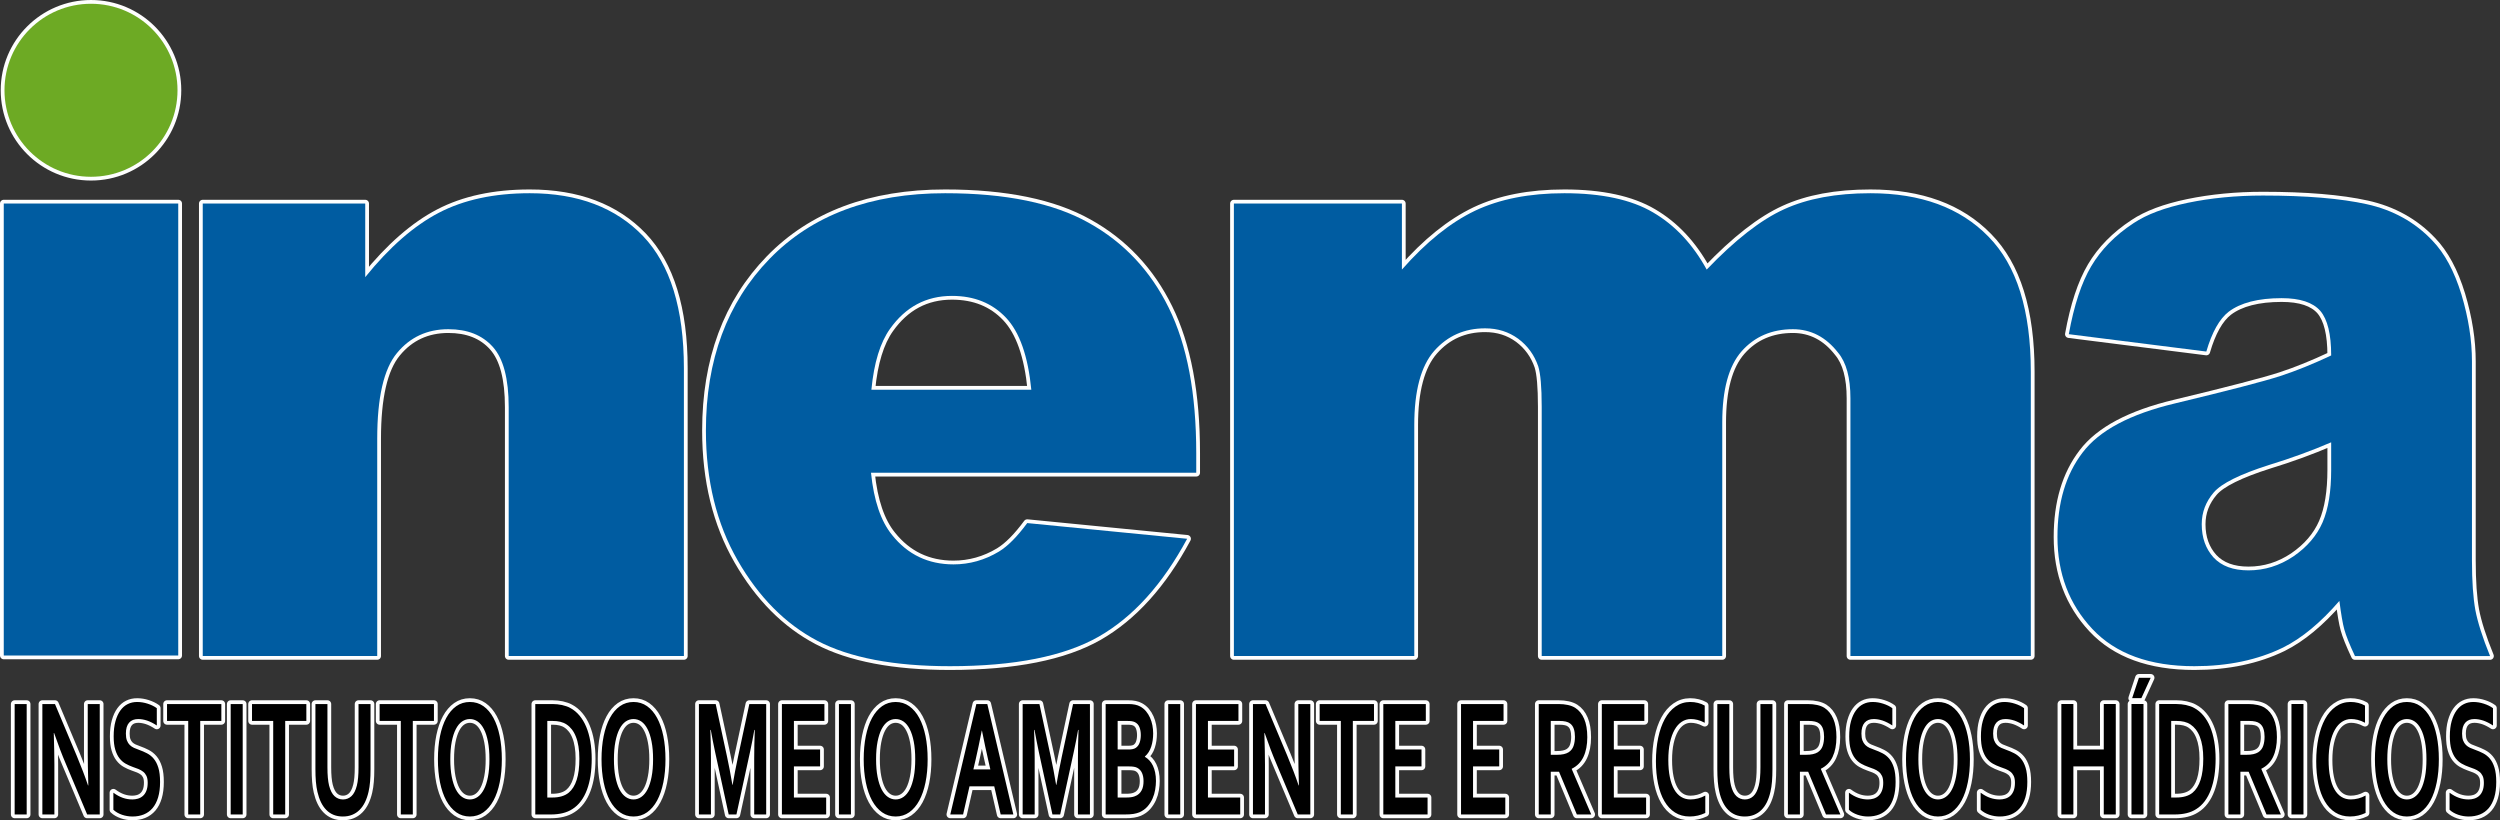 <svg xmlns="http://www.w3.org/2000/svg" xmlns:xlink="http://www.w3.org/1999/xlink" xmlns:xodm="http://www.corel.com/coreldraw/odm/2003" xml:space="preserve" width="234.422mm" height="76.916mm" style="shape-rendering:geometricPrecision; text-rendering:geometricPrecision; image-rendering:optimizeQuality; fill-rule:evenodd; clip-rule:evenodd" viewBox="0 0 23441.16 7691.21"><rect x="0" y="0" width="23441.16" height="7691.21" fill="#333333" stroke="none"/> <defs>  <style type="text/css">       .str0 {stroke:#FEFEFE;stroke-width:70.56;stroke-linejoin:round;stroke-miterlimit:22.926}    .fil0 {fill:none}    .fil2 {fill:none;fill-rule:nonzero}    .fil4 {fill:#6DAA24}    .fil1 {fill:black;fill-rule:nonzero}    .fil3 {fill:#005CA1;fill-rule:nonzero}     </style> </defs> <g id="Camada_x0020_1">    <path class="fil0 str0" d="M137.41 7636.79l0 -1035.42 112.8 0 0 1035.42 -112.8 0zm22613.97 -517.84c0,-62.76 -4.36,-118.12 -13.69,-165.14 -9.21,-47.13 -21.81,-86.51 -38.17,-117.88 -16.11,-31.5 -35.5,-55.01 -57.92,-70.64 -22.41,-15.26 -46.89,-23.14 -73.66,-23.14 -26.66,0 -51.14,7.88 -73.55,23.14 -22.29,15.63 -41.56,39.14 -57.92,70.64 -16.11,31.38 -28.83,70.76 -38.16,117.88 -9.21,47.02 -13.82,102.39 -13.82,165.14 0,62.89 4.61,118.25 13.82,165.38 9.33,46.89 22.05,86.39 38.16,117.64 16.36,31.02 35.63,54.53 57.92,70.16 22.41,15.87 46.89,23.86 73.55,23.86 26.77,0 51.25,-7.99 73.66,-23.86 22.42,-15.63 41.81,-39.14 57.92,-70.16 16.36,-31.26 28.96,-70.76 38.17,-117.64 9.33,-47.13 13.69,-102.5 13.69,-165.38zm116.43 0c0,79 -6.54,151.45 -19.99,217.24 -13.33,65.79 -32.84,122.24 -58.41,169.86 -25.56,47.38 -57.06,84.09 -94.26,110.61 -37.2,26.05 -79.61,39.26 -127.21,39.26 -47.5,0 -89.91,-13.21 -127.1,-39.26 -37.19,-26.53 -68.57,-63.24 -94.38,-110.61 -25.57,-47.62 -44.95,-104.08 -58.28,-169.86 -13.33,-65.79 -19.87,-138.24 -19.87,-217.24 0,-78.88 6.54,-151.32 19.87,-217.12 13.33,-65.79 32.71,-122.36 58.28,-169.86 25.81,-47.62 57.19,-84.33 94.38,-110.73 37.2,-26.17 79.61,-39.14 127.1,-39.14 47.61,0 90.02,12.97 127.21,39.14 37.2,26.41 68.7,63.12 94.26,110.73 25.57,47.5 45.08,104.08 58.41,169.86 13.45,65.8 19.99,138.24 19.99,217.12zm421.99 220.51c0,-26.29 -3.75,-47.38 -11.39,-63.97 -7.75,-16 -18.05,-29.45 -31.26,-39.63 -13.2,-10.42 -27.98,-18.53 -44.46,-25.32 -16.36,-6.18 -33.57,-12.6 -51.62,-19.02 -24.11,-8.6 -46.77,-18.78 -68.58,-31.02 -21.69,-12.24 -40.95,-29.2 -57.43,-50.53 -16.48,-21.32 -29.69,-48.58 -39.62,-81.54 -9.69,-33.08 -14.66,-74.15 -14.66,-123.7 0,-54.89 5.57,-102.5 17.08,-142.84 11.27,-40.35 26.66,-74.03 46.17,-100.57 19.38,-26.65 42.28,-46.65 68.58,-59.49 26.17,-13.33 55.73,-19.75 88.57,-19.75 32.71,0 65.79,5.33 98.62,16.12 33.08,10.66 61.8,24.59 85.55,41.92l0 162.35c-31.75,-21.08 -62.52,-36.35 -91.73,-46.29 -29.2,-9.45 -56.7,-14.05 -82.39,-14.05 -37.19,0 -65.67,11.15 -85.78,33.93 -20.11,22.9 -30.05,56.82 -30.05,102.26 0,26.41 3.27,47.98 9.81,65.06 6.67,16.97 15.51,31.02 26.78,42.17 11.39,11.27 24.48,19.75 39.14,26.65 14.78,6.67 30.41,12.97 46.89,18.54 26.05,9.33 51.13,20 74.76,32.23 23.74,12.24 44.95,28.84 63.24,50.65 18.42,21.81 32.96,49.8 43.62,84.69 10.79,34.78 16.24,79.37 16.24,133.64 0,55.73 -6.18,103.84 -18.42,144.78 -12.36,40.59 -29.56,74.15 -52.22,100.81 -22.54,26.29 -49.92,46.16 -82.15,59.25 -32.11,12.96 -67.49,19.14 -105.78,19.14 -33.44,0 -66.15,-5.45 -98.5,-16.48 -32.35,-11.26 -59.37,-26.77 -80.7,-46.77l0 -160.17c30.17,22.3 59.98,38.41 88.69,48.35 28.84,10.06 58.53,15.14 89.3,15.14 17.69,0 35.14,-2.42 52.23,-7.39 17.2,-5.09 32.59,-13.32 46.28,-25.32 13.69,-11.87 24.72,-27.87 32.84,-48.1 8.36,-20.84 12.35,-45.92 12.35,-75.73zm-22572.04 -256.86c43.98,105.78 79.97,199.55 107.47,281.7l2.91 0c-3.88,-134.73 -5.45,-232.63 -5.45,-294.18l0 -468.76 112.55 0 0 1035.42 -118.13 0 -200.63 -476.89c-35.14,-82.27 -71.73,-178.1 -109.29,-287.15l-2.91 0c3.75,127.22 5.69,225.48 5.69,295.03l0 469.01 -112.79 0 0 -1035.42 118.25 0 202.33 481.24zm667.1 256.86c0,-26.29 -3.88,-47.38 -11.51,-63.97 -7.75,-16 -18.05,-29.45 -31.14,-39.63 -13.33,-10.42 -28.11,-18.53 -44.47,-25.32 -16.35,-6.18 -33.68,-12.6 -51.61,-19.02 -24.11,-8.6 -46.89,-18.78 -68.58,-31.02 -21.69,-12.24 -41.08,-29.2 -57.55,-50.53 -16.48,-21.32 -29.69,-48.58 -39.5,-81.54 -9.7,-33.08 -14.79,-74.15 -14.79,-123.7 0,-54.89 5.7,-102.5 17.09,-142.84 11.27,-40.35 26.65,-74.03 46.16,-100.57 19.39,-26.65 42.29,-46.65 68.58,-59.49 26.29,-13.33 55.74,-19.75 88.57,-19.75 32.84,0 65.79,5.33 98.75,16.12 32.96,10.66 61.67,24.59 85.42,41.92l0 162.35c-31.74,-21.08 -62.4,-36.35 -91.72,-46.29 -29.2,-9.45 -56.7,-14.05 -82.39,-14.05 -37.08,0 -65.67,11.15 -85.66,33.93 -20.12,22.9 -30.17,56.82 -30.17,102.26 0,26.41 3.27,47.98 9.81,65.06 6.66,16.97 15.51,31.02 26.78,42.17 11.39,11.27 24.47,19.75 39.25,26.65 14.67,6.67 30.3,12.97 46.9,18.54 26.05,9.33 51.01,20 74.63,32.23 23.87,12.24 44.95,28.84 63.25,50.65 18.42,21.81 32.96,49.8 43.62,84.69 10.9,34.78 16.24,79.37 16.24,133.64 0,55.73 -6.18,103.84 -18.42,144.78 -12.24,40.59 -29.57,74.15 -52.22,100.81 -22.42,26.29 -49.92,46.16 -82.15,59.25 -32.11,12.96 -67.49,19.14 -105.78,19.14 -33.32,0 -66.16,-5.45 -98.51,-16.48 -32.35,-11.26 -59.37,-26.77 -80.69,-46.77l0 -160.17c30.29,22.3 59.97,38.41 88.69,48.35 28.84,10.06 58.52,15.14 89.3,15.14 17.69,0 35.14,-2.42 52.34,-7.39 17.21,-5.09 32.6,-13.32 46.17,-25.32 13.69,-11.87 24.83,-27.87 32.83,-48.1 8.36,-20.84 12.48,-45.92 12.48,-75.73zm492.51 297.33l-112.55 0 0 -876.83 -198.7 0 0 -158.59 509.36 0 0 158.59 -198.1 0 0 876.83zm285.58 0l0 -1035.42 112.79 0 0 1035.42 -112.79 0zm511.29 0l-112.55 0 0 -876.83 -198.7 0 0 -158.59 509.48 0 0 158.59 -198.22 0 0 876.83zm540.38 19.14c-32.23,0 -61.19,-5.21 -86.88,-15.75 -25.81,-10.66 -48.34,-25.57 -67.97,-45.8 -19.63,-19.87 -36.47,-44.1 -50.28,-72.58 -13.82,-28.59 -24.84,-60.94 -33.2,-97.29 -6.67,-28.72 -11.51,-60.58 -14.42,-95.72 -2.91,-35.14 -4.36,-74.4 -4.36,-117.64l0 -609.79 112.67 0 0 592.7c0,73.43 5.21,130.49 15.51,171.8 11.87,45.93 28.84,79 51.25,99.48 22.3,20.36 48.71,30.65 79.12,30.65 30.29,0 56.71,-10.29 79,-30.65 22.42,-20.48 39.38,-53.55 51.01,-99.48 10.54,-41.31 15.63,-98.38 15.63,-171.8l0 -592.7 112.67 0 0 609.79c0,43.25 -1.45,82.51 -4.36,117.64 -2.78,35.14 -7.75,67 -14.42,95.72 -8.36,36.35 -19.5,68.7 -33.32,97.29 -13.93,28.48 -31.14,52.71 -51.13,72.58 -20.11,20.23 -43.13,35.14 -69.3,45.8 -25.93,10.54 -55.13,15.75 -87.24,15.75zm656.07 -19.14l-112.55 0 0 -876.83 -198.7 0 0 -158.59 509.48 0 0 158.59 -198.22 0 0 876.83zm718.48 -517.84c0,-62.76 -4.61,-118.12 -13.81,-165.14 -9.21,-47.13 -21.81,-86.51 -38.17,-117.88 -16.24,-31.5 -35.62,-55.01 -57.92,-70.64 -22.41,-15.26 -46.89,-23.14 -73.67,-23.14 -26.65,0 -51.13,7.88 -73.54,23.14 -22.3,15.63 -41.56,39.14 -57.92,70.64 -16.24,31.38 -28.84,70.76 -38.17,117.88 -9.2,47.02 -13.81,102.39 -13.81,165.14 0,62.89 4.61,118.25 13.81,165.38 9.33,46.89 21.93,86.39 38.17,117.64 16.36,31.02 35.62,54.53 57.92,70.16 22.41,15.87 46.89,23.86 73.54,23.86 26.78,0 51.26,-7.99 73.67,-23.86 22.3,-15.63 41.68,-39.14 57.92,-70.16 16.36,-31.26 28.96,-70.76 38.17,-117.64 9.2,-47.13 13.81,-102.5 13.81,-165.38zm116.31 0c0,79 -6.55,151.45 -20,217.24 -13.32,65.79 -32.83,122.24 -58.4,169.86 -25.56,47.38 -57.07,84.09 -94.26,110.61 -37.2,26.05 -79.61,39.26 -127.22,39.26 -47.49,0 -89.9,-13.21 -127.09,-39.26 -37.19,-26.53 -68.58,-63.24 -94.38,-110.61 -25.57,-47.62 -44.96,-104.08 -58.41,-169.86 -13.2,-65.79 -19.75,-138.24 -19.75,-217.24 0,-78.88 6.55,-151.32 19.75,-217.12 13.45,-65.79 32.84,-122.36 58.41,-169.86 25.8,-47.62 57.19,-84.33 94.38,-110.73 37.2,-26.17 79.61,-39.14 127.09,-39.14 47.62,0 90.03,12.97 127.22,39.14 37.19,26.41 68.7,63.12 94.26,110.73 25.57,47.5 45.08,104.08 58.4,169.86 13.45,65.8 20,138.24 20,217.12zm313.56 517.84l0 -1035.42 162.71 0c14.42,0 29.08,0.72 43.99,2.3 14.66,1.45 29.32,3.88 43.37,6.78 14.06,3.27 27.75,6.91 40.84,11.51 13.32,4.24 25.32,9.45 36.47,15.88 32.83,17.32 61.67,41.19 86.75,71 25.32,30.17 46.41,65.31 63.37,106.02 17.08,40.83 29.93,86.27 38.65,136.66 8.72,50.16 13.09,104.93 13.09,163.56 0,55.62 -3.76,107.96 -10.91,156.9 -7.51,48.47 -18.66,93.18 -33.68,133.27 -15.03,40.23 -34.05,75.97 -56.83,106.51 -22.9,30.65 -49.92,55.85 -81.06,75.24 -26.05,16.84 -55.85,29.2 -88.93,37.32 -33.08,8.12 -70.28,12.48 -111.71,12.48l-146.11 0zm158.96 -158.84c65.91,0 117.4,-14.9 154.59,-45.44 32.84,-27.38 57.56,-67 74.4,-119.33 16.96,-52.1 25.44,-118.49 25.44,-199.55 0,-42.53 -2.78,-80.57 -8.36,-114.49 -5.45,-34.17 -13.33,-64.46 -23.99,-90.87 -10.3,-26.78 -23.02,-49.56 -37.8,-68.7 -14.9,-19.03 -31.62,-34.66 -50.41,-47.02 -17.44,-11.51 -36.95,-19.75 -58.4,-24.83 -21.44,-5.34 -45.43,-7.76 -72.21,-7.76l-49.56 0 0 717.99 46.29 0zm945.53 -358.99c0,-62.76 -4.49,-118.12 -13.94,-165.14 -8.96,-47.13 -21.69,-86.51 -38.04,-117.88 -16.12,-31.5 -35.51,-55.01 -57.92,-70.64 -22.42,-15.26 -47.01,-23.14 -73.55,-23.14 -26.77,0 -51.25,7.88 -73.67,23.14 -22.29,15.63 -41.55,39.14 -57.91,70.64 -16.24,31.38 -28.84,70.76 -38.05,117.88 -9.33,47.02 -13.93,102.39 -13.93,165.14 0,62.89 4.6,118.25 13.93,165.38 9.21,46.89 21.81,86.39 38.05,117.64 16.36,31.02 35.62,54.53 57.91,70.16 22.42,15.87 46.9,23.86 73.67,23.86 26.54,0 51.13,-7.99 73.55,-23.86 22.41,-15.63 41.8,-39.14 57.92,-70.16 16.35,-31.26 29.08,-70.76 38.04,-117.64 9.45,-47.13 13.94,-102.5 13.94,-165.38zm116.3 0c0,79 -6.54,151.45 -19.99,217.24 -13.33,65.79 -32.83,122.24 -58.4,169.86 -25.57,47.38 -57.07,84.09 -94.27,110.61 -37.19,26.05 -79.6,39.26 -127.09,39.26 -47.62,0 -90.02,-13.21 -127.21,-39.26 -37.2,-26.53 -68.58,-63.24 -94.27,-110.61 -25.56,-47.62 -45.07,-104.08 -58.4,-169.86 -13.33,-65.79 -19.99,-138.24 -19.99,-217.24 0,-78.88 6.66,-151.32 19.99,-217.12 13.33,-65.79 32.84,-122.36 58.4,-169.86 25.69,-47.62 57.07,-84.33 94.27,-110.73 37.2,-26.17 79.6,-39.14 127.21,-39.14 47.5,0 89.91,12.97 127.09,39.14 37.2,26.41 68.7,63.12 94.27,110.73 25.57,47.5 45.07,104.08 58.4,169.86 13.45,65.8 19.99,138.24 19.99,217.12zm629.79 239.9c13.57,-81.3 30.41,-168.78 50.28,-262.31l106.14 -495.18 158.11 0 0 1035.42 -112.43 0 0 -524.62c0,-76.94 1.7,-166.23 5.45,-267.77l-4.24 0c-5.21,29.08 -11.27,62.28 -18.3,98.99 -7.14,36.72 -14.41,72.7 -22.17,108.2l-127.33 585.2 -72.7 0 -127.21 -585.2c-7.64,-35.5 -15.15,-71.48 -22.18,-108.2 -7.02,-36.71 -13.2,-69.91 -18.29,-98.99l-4.24 0c3.63,95.24 5.57,184.16 5.57,267.04l0 525.35 -112.67 0 0 -1035.42 157.26 0 106.14 492.87c17.93,82.15 34.53,170.35 50.28,264.62l2.55 0zm574.53 119.09l302.41 0 0 158.84 -415.08 0 0 -1035.42 398.61 0 0 158.59 -285.94 0 0 267.64 245.47 0 0 158.72 -245.47 0 0 291.63zm422.12 158.84l0 -1035.42 112.55 0 0 1035.42 -112.55 0zm715.32 -517.84c0,-62.76 -4.48,-118.12 -13.81,-165.14 -9.09,-47.13 -21.81,-86.51 -38.05,-117.88 -16.11,-31.5 -35.62,-55.01 -57.91,-70.64 -22.54,-15.26 -47.02,-23.14 -73.67,-23.14 -26.66,0 -51.26,7.88 -73.55,23.14 -22.41,15.63 -41.68,39.14 -58.04,70.64 -16.11,31.38 -28.83,70.76 -38.04,117.88 -9.33,47.02 -13.94,102.39 -13.94,165.14 0,62.89 4.61,118.25 13.94,165.38 9.21,46.89 21.93,86.39 38.04,117.64 16.36,31.02 35.63,54.53 58.04,70.16 22.29,15.87 46.89,23.86 73.55,23.86 26.65,0 51.13,-7.99 73.67,-23.86 22.29,-15.63 41.8,-39.14 57.91,-70.16 16.24,-31.26 28.96,-70.76 38.05,-117.64 9.33,-47.13 13.81,-102.5 13.81,-165.38zm116.43 0c0,79 -6.66,151.45 -19.99,217.24 -13.45,65.79 -32.84,122.24 -58.4,169.86 -25.57,47.38 -57.19,84.09 -94.39,110.61 -37.2,26.05 -79.48,39.26 -127.09,39.26 -47.62,0 -89.91,-13.21 -127.09,-39.26 -37.2,-26.53 -68.58,-63.24 -94.39,-110.61 -25.57,-47.62 -45.07,-104.08 -58.4,-169.86 -13.21,-65.79 -19.87,-138.24 -19.87,-217.24 0,-78.88 6.66,-151.32 19.87,-217.12 13.33,-65.79 32.83,-122.36 58.4,-169.86 25.81,-47.62 57.19,-84.33 94.39,-110.73 37.19,-26.17 79.48,-39.14 127.09,-39.14 47.62,0 89.9,12.97 127.09,39.14 37.2,26.41 68.82,63.12 94.39,110.73 25.56,47.5 44.95,104.08 58.4,169.86 13.33,65.8 19.99,138.24 19.99,217.12zm624.33 253.95l-231.9 0 -60.1 263.89 -120.06 0 244.26 -1035.42 102.87 0 244.13 1035.42 -118.85 0 -60.34 -263.89zm-116.79 -522.56c-21.57,108.68 -40.71,198.94 -57.43,271.88l-21.21 91.84 158.96 0 -20.96 -91.84c-16.96,-73.54 -36.11,-163.92 -57.68,-271.88l-1.69 0zm699.69 508.51c13.45,-81.3 30.29,-168.78 50.29,-262.31l106.01 -495.18 158.24 0 0 1035.42 -112.56 0 0 -524.62c0,-76.94 1.7,-166.23 5.46,-267.77l-4.12 0c-5.21,29.08 -11.39,62.28 -18.3,98.99 -7.15,36.72 -14.54,72.7 -22.29,108.2l-127.22 585.2 -72.69 0 -127.34 -585.2c-7.63,-35.5 -15.02,-71.48 -22.05,-108.2 -7.15,-36.71 -13.33,-69.91 -18.42,-98.99l-4.24 0c3.76,95.24 5.7,184.16 5.7,267.04l0 525.35 -112.8 0 0 -1035.42 157.26 0 106.14 492.87c17.94,82.15 34.66,170.35 50.29,264.62l2.66 0zm907.36 -481.98c0,44.71 -5.93,86.03 -18.05,123.22 -11.87,37.44 -31.62,68.82 -59.37,93.17l0 3.28c15.39,8.84 29.44,19.99 42.29,33.8 12.72,13.45 23.5,29.93 32.59,48.59 8.97,18.9 16.11,40.22 21.08,63.85 5.09,23.87 7.63,50.28 7.63,79.85 0,25.2 -2.42,52.34 -7.14,81.18 -4.73,29.08 -12.97,56.82 -24.96,83.97 -12.12,27.26 -27.99,52.1 -47.86,74.88 -20,22.65 -45.08,40.46 -75.61,54.03 -7.51,3.28 -15.99,5.7 -24.84,8.36 -9.09,2.79 -19.14,4.97 -30.17,6.55 -11.02,1.82 -23.5,3.27 -36.83,4 -13.33,0.97 -28.6,1.21 -45.56,1.21l-178.83 0 0 -1035.42 213.85 0c45.67,0 82.39,7.51 110.38,23.26 20.72,11.27 38.89,25.93 54.28,44.22 15.26,18.42 27.87,38.78 37.92,61.44 9.94,22.29 17.33,46.16 22.05,71 4.61,25.08 7.15,50.04 7.15,75.6zm-332.94 309.45l0 291.63 73.55 0c19.63,0 36.47,-0.73 50.65,-2.66 13.93,-1.94 26.17,-4.73 36.23,-8.97 15.75,-5.45 28.83,-13.21 39.13,-22.78 10.42,-9.45 18.78,-20.23 25.2,-32.47 6.55,-12 11.15,-25.57 13.82,-40.11 2.9,-14.78 4.12,-30.29 4.12,-47.01 0,-28.71 -4.61,-54.16 -14.06,-75.73 -9.69,-21.81 -24.47,-37.92 -44.71,-48.7 -8.84,-4.73 -19.39,-8.24 -31.26,-9.94 -11.99,-2.18 -27.38,-3.27 -46.04,-3.27l-106.63 0zm101.66 -158.72c30.53,0 53.43,-4.96 68.46,-15.39 16.84,-11.99 28.96,-28.23 35.98,-49.07 7.27,-20.96 10.91,-44.59 10.91,-70.88 0,-27.5 -4.12,-51.74 -12.36,-73.18 -8.24,-21.33 -22.29,-37.2 -42.41,-47.5 -8.24,-4.12 -17.93,-7.03 -28.96,-8.96 -10.9,-1.7 -24.59,-2.67 -40.95,-2.67l-92.33 0 0 267.64 101.66 0zm372.44 609.19l0 -1035.42 112.67 0 0 1035.42 -112.67 0zm372.44 -158.84l302.54 0 0 158.84 -415.21 0 0 -1035.42 398.73 0 0 158.59 -286.06 0 0 267.64 245.47 0 0 158.72 -245.47 0 0 291.63zm742.59 -395.34c44.1,105.78 79.97,199.55 107.47,281.7l2.91 0c-3.88,-134.73 -5.58,-232.63 -5.58,-294.18l0 -468.76 112.56 0 0 1035.42 -118.01 0 -200.64 -476.89c-35.13,-82.27 -71.73,-178.1 -109.41,-287.15l-2.79 0c3.88,127.22 5.7,225.48 5.7,295.03l0 469.01 -112.79 0 0 -1035.42 118.24 0 202.34 481.24zm616.09 554.18l-112.67 0 0 -876.83 -198.58 0 0 -158.59 509.47 0 0 158.59 -198.21 0 0 876.83zm398.25 -158.84l302.41 0 0 158.84 -414.97 0 0 -1035.42 398.62 0 0 158.59 -286.06 0 0 267.64 245.59 0 0 158.72 -245.59 0 0 291.63zm728.77 0l302.54 0 0 158.84 -415.21 0 0 -1035.42 398.73 0 0 158.59 -286.06 0 0 267.64 245.47 0 0 158.72 -245.47 0 0 291.63zm1071.29 -565.56c0,72.21 -11.88,133.51 -35.63,183.79 -23.74,50.41 -60.46,87.6 -110.26,111.95l0 3.03 183.07 425.63 -135.21 0 -167.19 -400.92 -77.31 0 0 400.92 -112.67 0 0 -1035.42 187.07 0c30.9,0 59.85,2.9 86.51,8.84 26.78,5.82 49.44,14.78 68.46,26.66 36.23,23.26 64.22,57.55 83.72,103.47 19.75,45.68 29.45,102.87 29.45,172.05zm-286.91 165.01c25.69,0 47.5,-1.94 65.55,-6.06 17.81,-3.87 32.96,-9.69 45.19,-17.2 22.78,-14.54 38.53,-34.29 47.14,-59.25 8.72,-25.08 13.2,-53.92 13.2,-86.51 0,-27.75 -3.51,-52.47 -10.42,-73.91 -6.9,-21.33 -18.54,-38.17 -35.01,-50.65 -10.91,-8.24 -24.24,-14.42 -40.59,-18.05 -16.36,-3.88 -36.23,-5.82 -60.34,-5.82l-80.34 0 0 317.44 55.62 0zm535.77 400.55l302.54 0 0 158.84 -415.21 0 0 -1035.42 398.73 0 0 158.59 -286.06 0 0 267.64 245.47 0 0 158.72 -245.47 0 0 291.63zm721.5 -735.8c-30.65,0 -59.13,8.72 -84.93,25.57 -25.93,16.84 -47.98,41.68 -66.64,74.15 -18.54,32.59 -33.08,72.58 -43.5,120.55 -10.54,47.61 -15.63,102.14 -15.63,163.44 0,61.06 4.72,114.49 14.3,160.65 9.57,46.17 23.02,84.82 40.95,115.7 17.69,30.78 39.38,54.29 64.94,69.92 25.69,15.87 54.65,23.86 87.12,23.86 23.39,0 47.13,-3.15 71.49,-9.32 24.11,-6.43 46.77,-15.39 67.97,-27.27l0 163.32c-21.57,10.3 -44.59,18.42 -69.43,24.48 -24.71,5.81 -50.64,8.72 -77.18,8.72 -52.1,0 -98.02,-12.48 -137.51,-37.44 -39.62,-25.08 -72.7,-60.22 -99.23,-106.02 -26.54,-45.68 -46.41,-100.2 -59.86,-163.92 -13.21,-63.98 -19.87,-134.36 -19.87,-211.06 0,-78.76 7.03,-152.17 21.32,-219.78 14.3,-67.61 34.9,-126 61.68,-175.56 26.9,-49.44 60.46,-88.69 100.56,-116.79 40.47,-28.48 86.15,-42.9 136.91,-43.26 26.05,0 50.77,2.91 74.03,8.97 23.39,5.81 44.47,14.05 63.13,24.96l0 161.01c-24.48,-12.96 -47.5,-21.93 -68.7,-27.01 -20.96,-5.22 -41.68,-7.88 -61.92,-7.88zm505.84 913.78c-32.23,0 -61.18,-5.21 -86.99,-15.75 -25.69,-10.66 -48.35,-25.57 -67.85,-45.8 -19.75,-19.87 -36.6,-44.1 -50.29,-72.58 -13.81,-28.59 -24.96,-60.94 -33.2,-97.29 -6.66,-28.72 -11.51,-60.58 -14.41,-95.72 -2.91,-35.14 -4.49,-74.4 -4.49,-117.64l0 -609.79 112.8 0 0 592.7c0,73.43 5.21,130.49 15.51,171.8 11.75,45.93 28.83,79 51.25,99.48 22.29,20.36 48.59,30.65 79.12,30.65 30.29,0 56.7,-10.29 78.88,-30.65 22.41,-20.48 39.38,-53.55 51.13,-99.48 10.54,-41.31 15.63,-98.38 15.63,-171.8l0 -592.7 112.67 0 0 609.79c0,43.25 -1.33,82.51 -4.36,117.64 -2.91,35.14 -7.63,67 -14.54,95.72 -8.24,36.35 -19.39,68.7 -33.2,97.29 -14.05,28.48 -31.14,52.71 -51.25,72.58 -19.99,20.23 -43.14,35.14 -69.19,45.8 -26.05,10.54 -55.13,15.75 -87.24,15.75zm859.75 -743.55c0,72.21 -11.88,133.51 -35.5,183.79 -23.75,50.41 -60.59,87.6 -110.26,111.95l0 3.03 182.95 425.63 -135.09 0 -167.32 -400.92 -77.18 0 0 400.92 -112.8 0 0 -1035.42 187.19 0c30.9,0 59.74,2.9 86.51,8.84 26.66,5.82 49.32,14.78 68.34,26.66 36.35,23.26 64.22,57.55 83.85,103.47 19.62,45.68 29.32,102.87 29.32,172.05zm-286.91 165.01c25.81,0 47.62,-1.94 65.55,-6.06 18.05,-3.87 33.08,-9.69 45.32,-17.2 22.77,-14.54 38.4,-34.29 47.13,-59.25 8.72,-25.08 13.08,-53.92 13.08,-86.51 0,-27.75 -3.39,-52.47 -10.29,-73.91 -6.91,-21.33 -18.66,-38.17 -35.14,-50.65 -10.79,-8.24 -24.24,-14.42 -40.59,-18.05 -16.24,-3.88 -36.23,-5.82 -60.34,-5.82l-80.21 0 0 317.44 55.49 0zm725.62 262.07c0,-26.29 -3.75,-47.38 -11.39,-63.97 -7.75,-16 -18.05,-29.45 -31.13,-39.63 -13.33,-10.42 -28.11,-18.53 -44.59,-25.32 -16.36,-6.18 -33.57,-12.6 -51.62,-19.02 -23.99,-8.6 -46.77,-18.78 -68.58,-31.02 -21.69,-12.24 -40.95,-29.2 -57.43,-50.53 -16.48,-21.32 -29.69,-48.58 -39.62,-81.54 -9.69,-33.08 -14.66,-74.15 -14.66,-123.7 0,-54.89 5.69,-102.5 17.08,-142.84 11.27,-40.35 26.66,-74.03 46.17,-100.57 19.38,-26.65 42.28,-46.65 68.58,-59.49 26.17,-13.33 55.73,-19.75 88.57,-19.75 32.71,0 65.67,5.33 98.62,16.12 33.2,10.66 61.8,24.59 85.55,41.92l0 162.35c-31.75,-21.08 -62.52,-36.35 -91.6,-46.29 -29.33,-9.45 -56.83,-14.05 -82.52,-14.05 -37.07,0 -65.67,11.15 -85.78,33.93 -19.99,22.9 -30.05,56.82 -30.05,102.26 0,26.41 3.27,47.98 9.81,65.06 6.67,16.97 15.51,31.02 26.78,42.17 11.39,11.27 24.48,19.75 39.14,26.65 14.78,6.67 30.41,12.97 46.89,18.54 26.17,9.33 51.13,20 74.76,32.23 23.75,12.24 44.83,28.84 63.24,50.65 18.42,21.81 32.96,49.8 43.62,84.69 10.79,34.78 16.24,79.37 16.24,133.64 0,55.73 -6.18,103.84 -18.42,144.78 -12.36,40.59 -29.68,74.15 -52.22,100.81 -22.41,26.29 -49.92,46.16 -82.15,59.25 -32.11,12.96 -67.49,19.14 -105.78,19.14 -33.44,0 -66.15,-5.45 -98.5,-16.48 -32.47,-11.26 -59.37,-26.77 -80.7,-46.77l0 -160.17c30.17,22.3 59.98,38.41 88.7,48.35 28.83,10.06 58.52,15.14 89.29,15.14 17.69,0 35.14,-2.42 52.23,-7.39 17.32,-5.09 32.59,-13.32 46.28,-25.32 13.69,-11.87 24.72,-27.87 32.84,-48.1 8.36,-20.84 12.35,-45.92 12.35,-75.73zm696.79 -220.51c0,-62.76 -4.48,-118.12 -13.93,-165.14 -8.97,-47.13 -21.69,-86.51 -38.05,-117.88 -16.11,-31.5 -35.5,-55.01 -57.91,-70.64 -22.42,-15.26 -47.02,-23.14 -73.67,-23.14 -26.54,0 -51.13,7.88 -73.55,23.14 -22.42,15.63 -41.56,39.14 -57.92,70.64 -16.11,31.38 -28.95,70.76 -38.04,117.88 -9.45,47.02 -13.94,102.39 -13.94,165.14 0,62.89 4.49,118.25 13.94,165.38 9.09,46.89 21.93,86.39 38.04,117.64 16.36,31.02 35.5,54.53 57.92,70.16 22.42,15.87 47.01,23.86 73.55,23.86 26.65,0 51.25,-7.99 73.67,-23.86 22.41,-15.63 41.8,-39.14 57.91,-70.16 16.36,-31.26 29.08,-70.76 38.05,-117.64 9.45,-47.13 13.93,-102.5 13.93,-165.38zm116.31 0c0,79 -6.54,151.45 -19.99,217.24 -13.33,65.79 -32.84,122.24 -58.4,169.86 -25.57,47.38 -57.07,84.09 -94.27,110.61 -37.2,26.05 -79.61,39.26 -127.21,39.26 -47.5,0 -89.91,-13.21 -127.09,-39.26 -37.2,-26.53 -68.58,-63.24 -94.39,-110.61 -25.45,-47.62 -44.95,-104.08 -58.28,-169.86 -13.33,-65.79 -19.99,-138.24 -19.99,-217.24 0,-78.88 6.66,-151.32 19.99,-217.12 13.33,-65.79 32.83,-122.36 58.28,-169.86 25.81,-47.62 57.19,-84.33 94.39,-110.73 37.19,-26.17 79.6,-39.14 127.09,-39.14 47.61,0 90.02,12.97 127.21,39.14 37.2,26.41 68.7,63.12 94.27,110.73 25.56,47.5 45.07,104.08 58.4,169.86 13.45,65.8 19.99,138.24 19.99,217.12zm422 220.51c0,-26.29 -3.64,-47.38 -11.39,-63.97 -7.76,-16 -18.06,-29.45 -31.26,-39.63 -13.09,-10.42 -27.99,-18.53 -44.47,-25.32 -16.36,-6.18 -33.56,-12.6 -51.62,-19.02 -23.99,-8.6 -46.77,-18.78 -68.58,-31.02 -21.69,-12.24 -40.95,-29.2 -57.43,-50.53 -16.48,-21.32 -29.68,-48.58 -39.5,-81.54 -9.81,-33.08 -14.78,-74.15 -14.78,-123.7 0,-54.89 5.57,-102.5 17.08,-142.84 11.27,-40.35 26.66,-74.03 46.17,-100.57 19.38,-26.65 42.4,-46.65 68.58,-59.49 26.17,-13.33 55.73,-19.75 88.57,-19.75 32.83,0 65.79,5.33 98.63,16.12 33.07,10.66 61.67,24.59 85.54,41.92l0 162.35c-31.87,-21.08 -62.52,-36.35 -91.6,-46.29 -29.45,-9.45 -56.83,-14.05 -82.52,-14.05 -37.19,0 -65.67,11.15 -85.78,33.93 -20.11,22.9 -30.17,56.82 -30.17,102.26 0,26.41 3.39,47.98 10.06,65.06 6.54,16.97 15.38,31.02 26.65,42.17 11.39,11.27 24.36,19.75 39.14,26.65 14.78,6.67 30.41,12.97 47.01,18.54 25.93,9.33 51.01,20 74.64,32.23 23.62,12.24 44.95,28.84 63.25,50.65 18.41,21.81 32.95,49.8 43.61,84.69 10.91,34.78 16.24,79.37 16.24,133.64 0,55.73 -6.18,103.84 -18.42,144.78 -12.36,40.59 -29.68,74.15 -52.22,100.81 -22.53,26.29 -49.92,46.16 -82.15,59.25 -32.23,12.96 -67.49,19.14 -105.77,19.14 -33.45,0 -66.28,-5.45 -98.63,-16.48 -32.23,-11.26 -59.25,-26.77 -80.58,-46.77l0 -160.17c30.29,22.3 59.98,38.41 88.57,48.35 28.96,10.06 58.65,15.14 89.42,15.14 17.69,0 35.14,-2.42 52.23,-7.39 17.2,-5.09 32.71,-13.32 46.4,-25.32 13.57,-11.87 24.48,-27.87 32.72,-48.1 8.24,-20.84 12.36,-45.92 12.36,-75.73zm547.88 -311.87l284.97 0 0 -426.23 112.67 0 0 1035.42 -112.67 0 0 -450.47 -284.97 0 0 450.47 -112.79 0 0 -1035.42 112.79 0 0 426.23zm544.74 609.19l0 -1035.42 112.67 0 0 1035.42 -112.67 0zm180.16 -1281.62l-87.36 191.19 -86.51 0 63.61 -191.19 110.26 0zm79.6 1281.62l0 -1035.42 162.72 0c14.42,0 29.08,0.72 43.98,2.3 14.78,1.45 29.32,3.88 43.5,6.78 13.93,3.27 27.62,6.91 40.71,11.51 13.33,4.24 25.32,9.45 36.47,15.88 32.84,17.32 61.67,41.19 86.75,71 25.33,30.17 46.41,65.31 63.37,106.02 17.09,40.83 29.93,86.27 38.65,136.66 8.73,50.16 13.09,104.93 13.09,163.56 0,55.62 -3.76,107.96 -10.91,156.9 -7.39,48.47 -18.78,93.18 -33.68,133.27 -15.02,40.23 -34.05,75.97 -56.83,106.51 -22.9,30.65 -49.79,55.85 -81.18,75.24 -26.05,16.84 -55.73,29.2 -88.69,37.32 -33.2,8.12 -70.39,12.48 -111.82,12.48l-146.12 0zm158.96 -158.84c66.04,0 117.52,-14.9 154.72,-45.44 32.71,-27.38 57.43,-67 74.27,-119.33 16.96,-52.1 25.45,-118.49 25.45,-199.55 0,-42.53 -2.79,-80.57 -8.24,-114.49 -5.46,-34.17 -13.57,-64.46 -24.11,-90.87 -10.3,-26.78 -23.03,-49.56 -37.81,-68.7 -14.9,-19.03 -31.74,-34.66 -50.28,-47.02 -17.57,-11.51 -37.08,-19.75 -58.52,-24.83 -21.45,-5.34 -45.44,-7.76 -72.22,-7.76l-49.55 0 0 717.99 46.28 0zm945.04 -565.56c0,72.21 -11.87,133.51 -35.62,183.79 -23.63,50.41 -60.34,87.6 -110.26,111.95l0 3.03 183.07 425.63 -135.09 0 -167.32 -400.92 -77.3 0 0 400.92 -112.67 0 0 -1035.42 187.07 0c31.01,0 59.85,2.9 86.63,8.84 26.53,5.82 49.43,14.78 68.34,26.66 36.22,23.26 64.09,57.55 83.84,103.47 19.63,45.68 29.32,102.87 29.32,172.05zm-286.9 165.01c25.8,0 47.61,-1.94 65.55,-6.06 17.93,-3.87 32.95,-9.69 45.31,-17.2 22.66,-14.54 38.41,-34.29 47.01,-59.25 8.85,-25.08 13.21,-53.92 13.21,-86.51 0,-27.75 -3.39,-52.47 -10.42,-73.91 -6.78,-21.33 -18.66,-38.17 -35.14,-50.65 -10.78,-8.24 -24.11,-14.42 -40.47,-18.05 -16.35,-3.88 -36.22,-5.82 -60.21,-5.82l-80.46 0 0 317.44 55.62 0zm423.2 559.39l0 -1035.42 112.68 0 0 1035.42 -112.68 0zm559.03 -894.64c-30.54,0 -58.89,8.72 -84.82,25.57 -25.93,16.84 -48.1,41.68 -66.64,74.15 -18.66,32.59 -33.08,72.58 -43.5,120.55 -10.54,47.61 -15.63,102.14 -15.63,163.44 0,61.06 4.73,114.49 14.3,160.65 9.57,46.17 23.02,84.82 40.95,115.7 17.69,30.78 39.38,54.29 64.95,69.92 25.56,15.87 54.64,23.86 87.24,23.86 23.26,0 47.01,-3.15 71.36,-9.32 24.11,-6.43 46.77,-15.39 67.98,-27.27l0 163.32c-21.57,10.3 -44.71,18.42 -69.43,24.48 -24.84,5.81 -50.53,8.72 -77.3,8.72 -51.98,0 -97.91,-12.48 -137.39,-37.44 -39.63,-25.08 -72.7,-60.22 -99.24,-106.02 -26.53,-45.68 -46.4,-100.2 -59.85,-163.92 -13.33,-63.98 -19.87,-134.36 -19.87,-211.06 0,-78.76 7.02,-152.17 21.32,-219.78 14.3,-67.61 34.9,-126 61.67,-175.56 26.9,-49.44 60.46,-88.69 100.69,-116.79 40.23,-28.48 85.91,-42.9 136.79,-43.26 26.05,0 50.64,2.91 74.15,8.97 23.14,5.81 44.22,14.05 62.88,24.96l0 161.01c-24.47,-12.96 -47.37,-21.93 -68.58,-27.01 -21.08,-5.22 -41.8,-7.88 -62.03,-7.88z"></path>  <path class="fil1" d="M137.41 7636.79l0 -1035.42 112.8 0 0 1035.42 -112.8 0zm22613.97 -517.84c0,-62.76 -4.36,-118.12 -13.69,-165.14 -9.21,-47.13 -21.81,-86.51 -38.17,-117.88 -16.11,-31.5 -35.5,-55.01 -57.92,-70.64 -22.41,-15.26 -46.89,-23.14 -73.66,-23.14 -26.66,0 -51.14,7.88 -73.55,23.14 -22.29,15.63 -41.56,39.14 -57.92,70.64 -16.11,31.38 -28.83,70.76 -38.16,117.88 -9.21,47.02 -13.82,102.39 -13.82,165.14 0,62.89 4.61,118.25 13.82,165.38 9.33,46.89 22.05,86.39 38.16,117.64 16.36,31.02 35.63,54.53 57.92,70.16 22.41,15.87 46.89,23.86 73.55,23.86 26.77,0 51.25,-7.99 73.66,-23.86 22.42,-15.63 41.81,-39.14 57.92,-70.16 16.36,-31.26 28.96,-70.76 38.17,-117.64 9.33,-47.13 13.69,-102.5 13.69,-165.38zm116.43 0c0,79 -6.54,151.45 -19.99,217.24 -13.33,65.79 -32.84,122.24 -58.41,169.86 -25.56,47.38 -57.06,84.09 -94.26,110.61 -37.2,26.05 -79.61,39.26 -127.21,39.26 -47.5,0 -89.91,-13.21 -127.1,-39.26 -37.19,-26.53 -68.57,-63.24 -94.38,-110.61 -25.57,-47.62 -44.95,-104.08 -58.28,-169.86 -13.33,-65.79 -19.87,-138.24 -19.87,-217.24 0,-78.88 6.54,-151.32 19.87,-217.12 13.33,-65.79 32.71,-122.36 58.28,-169.86 25.81,-47.62 57.19,-84.33 94.38,-110.73 37.2,-26.17 79.61,-39.14 127.1,-39.14 47.61,0 90.02,12.97 127.21,39.14 37.2,26.41 68.7,63.12 94.26,110.73 25.57,47.5 45.08,104.08 58.41,169.86 13.45,65.8 19.99,138.24 19.99,217.12zm421.99 220.51c0,-26.29 -3.75,-47.38 -11.39,-63.97 -7.75,-16 -18.05,-29.45 -31.26,-39.63 -13.2,-10.42 -27.98,-18.53 -44.46,-25.32 -16.36,-6.18 -33.57,-12.6 -51.62,-19.02 -24.11,-8.6 -46.77,-18.78 -68.58,-31.02 -21.69,-12.24 -40.95,-29.2 -57.43,-50.53 -16.48,-21.32 -29.69,-48.58 -39.62,-81.54 -9.69,-33.08 -14.66,-74.15 -14.66,-123.7 0,-54.89 5.57,-102.5 17.08,-142.84 11.27,-40.35 26.66,-74.03 46.17,-100.57 19.38,-26.65 42.28,-46.65 68.58,-59.49 26.17,-13.33 55.73,-19.75 88.57,-19.75 32.71,0 65.79,5.33 98.62,16.12 33.08,10.66 61.8,24.59 85.55,41.92l0 162.35c-31.75,-21.08 -62.52,-36.35 -91.73,-46.29 -29.2,-9.45 -56.7,-14.05 -82.39,-14.05 -37.19,0 -65.67,11.15 -85.78,33.93 -20.11,22.9 -30.05,56.82 -30.05,102.26 0,26.41 3.27,47.98 9.81,65.06 6.67,16.97 15.51,31.02 26.78,42.17 11.39,11.27 24.48,19.75 39.14,26.65 14.78,6.67 30.41,12.97 46.89,18.54 26.05,9.33 51.13,20 74.76,32.23 23.74,12.24 44.95,28.84 63.24,50.65 18.42,21.81 32.96,49.8 43.62,84.69 10.79,34.78 16.24,79.37 16.24,133.64 0,55.73 -6.18,103.84 -18.42,144.78 -12.36,40.59 -29.56,74.15 -52.22,100.81 -22.54,26.29 -49.92,46.16 -82.15,59.25 -32.11,12.96 -67.49,19.14 -105.78,19.14 -33.44,0 -66.15,-5.45 -98.5,-16.48 -32.35,-11.26 -59.37,-26.77 -80.7,-46.77l0 -160.17c30.17,22.3 59.98,38.41 88.69,48.35 28.84,10.06 58.53,15.14 89.3,15.14 17.69,0 35.14,-2.42 52.23,-7.39 17.2,-5.09 32.59,-13.32 46.28,-25.32 13.69,-11.87 24.72,-27.87 32.84,-48.1 8.36,-20.84 12.35,-45.92 12.35,-75.73zm-22572.04 -256.86c43.98,105.78 79.97,199.55 107.47,281.7l2.91 0c-3.88,-134.73 -5.45,-232.63 -5.45,-294.18l0 -468.76 112.55 0 0 1035.42 -118.13 0 -200.63 -476.89c-35.14,-82.27 -71.73,-178.1 -109.29,-287.15l-2.91 0c3.75,127.22 5.69,225.48 5.69,295.03l0 469.01 -112.79 0 0 -1035.42 118.25 0 202.33 481.24zm667.1 256.86c0,-26.29 -3.88,-47.38 -11.51,-63.97 -7.75,-16 -18.05,-29.45 -31.14,-39.63 -13.33,-10.42 -28.11,-18.53 -44.47,-25.32 -16.35,-6.18 -33.68,-12.6 -51.61,-19.02 -24.11,-8.6 -46.89,-18.78 -68.58,-31.02 -21.69,-12.24 -41.08,-29.2 -57.55,-50.53 -16.48,-21.32 -29.69,-48.58 -39.5,-81.54 -9.7,-33.08 -14.79,-74.15 -14.79,-123.7 0,-54.89 5.7,-102.5 17.09,-142.84 11.27,-40.35 26.65,-74.03 46.16,-100.57 19.39,-26.65 42.29,-46.65 68.58,-59.49 26.29,-13.33 55.74,-19.75 88.57,-19.75 32.84,0 65.79,5.33 98.75,16.12 32.96,10.66 61.67,24.59 85.42,41.92l0 162.35c-31.74,-21.08 -62.4,-36.35 -91.72,-46.29 -29.2,-9.45 -56.7,-14.05 -82.39,-14.05 -37.08,0 -65.67,11.15 -85.66,33.93 -20.12,22.9 -30.17,56.82 -30.17,102.26 0,26.41 3.27,47.98 9.81,65.06 6.66,16.97 15.51,31.02 26.78,42.17 11.39,11.27 24.47,19.75 39.25,26.65 14.67,6.67 30.3,12.97 46.9,18.54 26.05,9.33 51.01,20 74.63,32.23 23.87,12.24 44.95,28.84 63.25,50.65 18.42,21.81 32.96,49.8 43.62,84.69 10.9,34.78 16.24,79.37 16.24,133.64 0,55.73 -6.18,103.84 -18.42,144.78 -12.24,40.59 -29.57,74.15 -52.22,100.81 -22.42,26.29 -49.92,46.16 -82.15,59.25 -32.11,12.96 -67.49,19.14 -105.78,19.14 -33.32,0 -66.16,-5.45 -98.51,-16.48 -32.35,-11.26 -59.37,-26.77 -80.69,-46.77l0 -160.17c30.29,22.3 59.97,38.41 88.69,48.35 28.84,10.06 58.52,15.14 89.3,15.14 17.69,0 35.14,-2.42 52.34,-7.39 17.21,-5.09 32.6,-13.32 46.17,-25.32 13.69,-11.87 24.83,-27.87 32.83,-48.1 8.36,-20.84 12.48,-45.92 12.48,-75.73zm492.51 297.33l-112.55 0 0 -876.83 -198.7 0 0 -158.59 509.36 0 0 158.59 -198.1 0 0 876.83zm285.58 0l0 -1035.42 112.79 0 0 1035.42 -112.79 0zm511.29 0l-112.55 0 0 -876.83 -198.7 0 0 -158.59 509.48 0 0 158.59 -198.22 0 0 876.83zm540.38 19.14c-32.23,0 -61.19,-5.21 -86.88,-15.75 -25.81,-10.66 -48.34,-25.57 -67.97,-45.8 -19.63,-19.87 -36.47,-44.1 -50.28,-72.58 -13.82,-28.59 -24.84,-60.94 -33.2,-97.29 -6.67,-28.72 -11.51,-60.58 -14.42,-95.72 -2.91,-35.14 -4.36,-74.4 -4.36,-117.64l0 -609.79 112.67 0 0 592.7c0,73.43 5.21,130.49 15.51,171.8 11.87,45.93 28.84,79 51.25,99.48 22.3,20.36 48.71,30.65 79.12,30.65 30.29,0 56.71,-10.29 79,-30.65 22.42,-20.48 39.38,-53.55 51.01,-99.48 10.54,-41.31 15.63,-98.38 15.63,-171.8l0 -592.7 112.67 0 0 609.79c0,43.25 -1.45,82.51 -4.36,117.64 -2.78,35.14 -7.75,67 -14.42,95.72 -8.36,36.35 -19.5,68.7 -33.32,97.29 -13.93,28.48 -31.14,52.71 -51.13,72.58 -20.11,20.23 -43.13,35.14 -69.3,45.8 -25.93,10.54 -55.13,15.75 -87.24,15.75zm656.07 -19.14l-112.55 0 0 -876.83 -198.7 0 0 -158.59 509.48 0 0 158.59 -198.22 0 0 876.83zm718.48 -517.84c0,-62.76 -4.61,-118.12 -13.81,-165.14 -9.21,-47.13 -21.81,-86.51 -38.17,-117.88 -16.24,-31.5 -35.62,-55.01 -57.92,-70.64 -22.41,-15.26 -46.89,-23.14 -73.67,-23.14 -26.65,0 -51.13,7.88 -73.54,23.14 -22.3,15.63 -41.56,39.14 -57.92,70.64 -16.24,31.38 -28.84,70.76 -38.17,117.88 -9.2,47.02 -13.81,102.39 -13.81,165.14 0,62.89 4.61,118.25 13.81,165.38 9.33,46.89 21.93,86.39 38.17,117.64 16.36,31.02 35.62,54.53 57.92,70.16 22.41,15.87 46.89,23.86 73.54,23.86 26.78,0 51.26,-7.99 73.67,-23.86 22.3,-15.63 41.68,-39.14 57.92,-70.16 16.36,-31.26 28.96,-70.76 38.17,-117.64 9.2,-47.13 13.81,-102.5 13.81,-165.38zm116.31 0c0,79 -6.55,151.45 -20,217.24 -13.32,65.79 -32.83,122.24 -58.4,169.86 -25.56,47.38 -57.07,84.09 -94.26,110.61 -37.2,26.05 -79.61,39.26 -127.22,39.26 -47.49,0 -89.9,-13.21 -127.09,-39.26 -37.19,-26.53 -68.58,-63.24 -94.38,-110.61 -25.57,-47.62 -44.96,-104.08 -58.41,-169.86 -13.2,-65.79 -19.75,-138.24 -19.75,-217.24 0,-78.88 6.55,-151.32 19.75,-217.12 13.45,-65.79 32.84,-122.36 58.41,-169.86 25.8,-47.62 57.19,-84.33 94.38,-110.73 37.2,-26.17 79.61,-39.14 127.09,-39.14 47.62,0 90.03,12.97 127.22,39.14 37.19,26.41 68.7,63.12 94.26,110.73 25.57,47.5 45.08,104.08 58.4,169.86 13.45,65.8 20,138.24 20,217.12zm313.56 517.84l0 -1035.42 162.71 0c14.42,0 29.08,0.72 43.99,2.3 14.66,1.45 29.32,3.88 43.37,6.78 14.06,3.27 27.75,6.91 40.84,11.51 13.32,4.24 25.32,9.45 36.47,15.88 32.83,17.32 61.67,41.19 86.75,71 25.32,30.17 46.41,65.31 63.37,106.02 17.08,40.83 29.93,86.27 38.65,136.66 8.72,50.16 13.09,104.93 13.09,163.56 0,55.62 -3.76,107.96 -10.91,156.9 -7.51,48.47 -18.66,93.18 -33.68,133.27 -15.03,40.23 -34.05,75.97 -56.83,106.51 -22.9,30.65 -49.92,55.85 -81.06,75.24 -26.05,16.84 -55.85,29.2 -88.93,37.32 -33.08,8.12 -70.28,12.48 -111.71,12.48l-146.11 0zm158.96 -158.84c65.91,0 117.4,-14.9 154.59,-45.44 32.84,-27.38 57.56,-67 74.4,-119.33 16.96,-52.1 25.44,-118.49 25.44,-199.55 0,-42.53 -2.78,-80.57 -8.36,-114.49 -5.45,-34.17 -13.33,-64.46 -23.99,-90.87 -10.3,-26.78 -23.02,-49.56 -37.8,-68.7 -14.9,-19.03 -31.62,-34.66 -50.41,-47.02 -17.44,-11.51 -36.95,-19.75 -58.4,-24.83 -21.44,-5.34 -45.43,-7.76 -72.21,-7.76l-49.56 0 0 717.99 46.29 0zm945.53 -358.99c0,-62.76 -4.49,-118.12 -13.94,-165.14 -8.96,-47.13 -21.69,-86.51 -38.04,-117.88 -16.12,-31.5 -35.51,-55.01 -57.92,-70.64 -22.42,-15.26 -47.01,-23.14 -73.55,-23.14 -26.77,0 -51.25,7.88 -73.67,23.14 -22.29,15.63 -41.55,39.14 -57.91,70.64 -16.24,31.38 -28.84,70.76 -38.05,117.88 -9.33,47.02 -13.93,102.39 -13.93,165.14 0,62.89 4.6,118.25 13.93,165.38 9.21,46.89 21.81,86.39 38.05,117.64 16.36,31.02 35.62,54.53 57.91,70.16 22.42,15.87 46.9,23.86 73.67,23.86 26.54,0 51.13,-7.99 73.55,-23.86 22.41,-15.63 41.8,-39.14 57.92,-70.16 16.35,-31.26 29.08,-70.76 38.04,-117.64 9.45,-47.13 13.94,-102.5 13.94,-165.38zm116.3 0c0,79 -6.54,151.45 -19.99,217.24 -13.33,65.79 -32.83,122.24 -58.4,169.86 -25.57,47.38 -57.07,84.09 -94.27,110.61 -37.19,26.05 -79.6,39.26 -127.09,39.26 -47.62,0 -90.02,-13.21 -127.21,-39.26 -37.2,-26.53 -68.58,-63.24 -94.27,-110.61 -25.56,-47.62 -45.07,-104.08 -58.4,-169.86 -13.33,-65.79 -19.99,-138.24 -19.99,-217.24 0,-78.88 6.66,-151.32 19.99,-217.12 13.33,-65.79 32.84,-122.36 58.4,-169.86 25.69,-47.62 57.07,-84.33 94.27,-110.73 37.2,-26.17 79.6,-39.14 127.21,-39.14 47.5,0 89.91,12.97 127.09,39.14 37.2,26.41 68.7,63.12 94.27,110.73 25.57,47.5 45.07,104.08 58.4,169.86 13.45,65.8 19.99,138.24 19.99,217.12zm629.79 239.9c13.57,-81.3 30.41,-168.78 50.28,-262.31l106.14 -495.18 158.11 0 0 1035.42 -112.43 0 0 -524.62c0,-76.94 1.7,-166.23 5.45,-267.77l-4.24 0c-5.21,29.08 -11.27,62.28 -18.3,98.99 -7.14,36.72 -14.41,72.7 -22.17,108.2l-127.33 585.2 -72.7 0 -127.21 -585.2c-7.64,-35.5 -15.15,-71.48 -22.18,-108.2 -7.02,-36.71 -13.2,-69.91 -18.29,-98.99l-4.24 0c3.63,95.24 5.57,184.16 5.57,267.04l0 525.35 -112.67 0 0 -1035.42 157.26 0 106.14 492.87c17.93,82.15 34.53,170.35 50.28,264.62l2.55 0zm574.53 119.09l302.41 0 0 158.84 -415.08 0 0 -1035.42 398.61 0 0 158.59 -285.94 0 0 267.64 245.47 0 0 158.72 -245.47 0 0 291.63zm422.12 158.84l0 -1035.42 112.55 0 0 1035.42 -112.55 0zm715.32 -517.84c0,-62.76 -4.48,-118.12 -13.81,-165.14 -9.09,-47.13 -21.81,-86.51 -38.05,-117.88 -16.11,-31.5 -35.62,-55.01 -57.91,-70.64 -22.54,-15.26 -47.02,-23.14 -73.67,-23.14 -26.66,0 -51.26,7.88 -73.55,23.14 -22.41,15.63 -41.68,39.14 -58.04,70.64 -16.11,31.38 -28.83,70.76 -38.04,117.88 -9.33,47.02 -13.94,102.39 -13.94,165.14 0,62.89 4.61,118.25 13.94,165.38 9.21,46.89 21.93,86.39 38.04,117.64 16.36,31.02 35.63,54.53 58.04,70.16 22.29,15.87 46.89,23.86 73.55,23.86 26.65,0 51.13,-7.99 73.67,-23.86 22.29,-15.63 41.8,-39.14 57.91,-70.16 16.24,-31.26 28.96,-70.76 38.05,-117.64 9.33,-47.13 13.81,-102.5 13.81,-165.38zm116.43 0c0,79 -6.66,151.45 -19.99,217.24 -13.45,65.79 -32.84,122.24 -58.4,169.86 -25.57,47.38 -57.19,84.09 -94.39,110.61 -37.2,26.05 -79.48,39.26 -127.09,39.26 -47.62,0 -89.91,-13.21 -127.09,-39.26 -37.2,-26.53 -68.58,-63.24 -94.39,-110.61 -25.57,-47.62 -45.07,-104.08 -58.4,-169.86 -13.21,-65.79 -19.87,-138.24 -19.87,-217.24 0,-78.88 6.66,-151.32 19.87,-217.12 13.33,-65.79 32.83,-122.36 58.4,-169.86 25.81,-47.62 57.19,-84.33 94.39,-110.73 37.19,-26.17 79.48,-39.14 127.09,-39.14 47.62,0 89.9,12.97 127.09,39.14 37.2,26.41 68.82,63.12 94.39,110.73 25.56,47.5 44.95,104.08 58.4,169.86 13.33,65.8 19.99,138.24 19.99,217.12zm624.33 253.95l-231.9 0 -60.1 263.89 -120.06 0 244.26 -1035.42 102.87 0 244.13 1035.42 -118.85 0 -60.34 -263.89zm-116.79 -522.56c-21.57,108.68 -40.71,198.94 -57.43,271.88l-21.21 91.84 158.96 0 -20.96 -91.84c-16.96,-73.54 -36.11,-163.92 -57.68,-271.88l-1.69 0zm699.69 508.51c13.45,-81.3 30.29,-168.78 50.29,-262.31l106.01 -495.18 158.24 0 0 1035.42 -112.56 0 0 -524.62c0,-76.94 1.7,-166.23 5.46,-267.77l-4.12 0c-5.21,29.08 -11.39,62.28 -18.3,98.99 -7.15,36.72 -14.54,72.7 -22.29,108.2l-127.22 585.2 -72.69 0 -127.34 -585.2c-7.63,-35.5 -15.02,-71.48 -22.05,-108.2 -7.15,-36.71 -13.33,-69.91 -18.42,-98.99l-4.24 0c3.76,95.24 5.7,184.16 5.7,267.04l0 525.35 -112.8 0 0 -1035.42 157.26 0 106.14 492.87c17.94,82.15 34.66,170.35 50.29,264.62l2.66 0zm907.36 -481.98c0,44.71 -5.93,86.03 -18.05,123.22 -11.87,37.44 -31.62,68.82 -59.37,93.17l0 3.28c15.39,8.84 29.44,19.99 42.29,33.8 12.72,13.45 23.5,29.93 32.59,48.59 8.97,18.9 16.11,40.22 21.08,63.85 5.09,23.87 7.63,50.28 7.63,79.85 0,25.2 -2.42,52.34 -7.14,81.18 -4.73,29.08 -12.97,56.82 -24.96,83.97 -12.12,27.26 -27.99,52.1 -47.86,74.88 -20,22.65 -45.08,40.46 -75.61,54.03 -7.51,3.28 -15.99,5.7 -24.84,8.36 -9.09,2.79 -19.14,4.97 -30.17,6.55 -11.02,1.82 -23.5,3.27 -36.83,4 -13.33,0.97 -28.6,1.21 -45.56,1.21l-178.83 0 0 -1035.42 213.85 0c45.67,0 82.39,7.51 110.38,23.26 20.72,11.27 38.89,25.93 54.28,44.22 15.26,18.42 27.87,38.78 37.92,61.44 9.94,22.29 17.33,46.16 22.05,71 4.61,25.08 7.15,50.04 7.15,75.6zm-332.94 309.45l0 291.63 73.55 0c19.63,0 36.47,-0.73 50.65,-2.66 13.93,-1.94 26.17,-4.73 36.23,-8.97 15.75,-5.45 28.83,-13.21 39.13,-22.78 10.42,-9.45 18.78,-20.23 25.2,-32.47 6.55,-12 11.15,-25.57 13.82,-40.11 2.9,-14.78 4.12,-30.29 4.12,-47.01 0,-28.71 -4.61,-54.16 -14.06,-75.73 -9.69,-21.81 -24.47,-37.92 -44.71,-48.7 -8.84,-4.73 -19.39,-8.24 -31.26,-9.94 -11.99,-2.18 -27.38,-3.27 -46.04,-3.27l-106.63 0zm101.66 -158.72c30.53,0 53.43,-4.96 68.46,-15.39 16.84,-11.99 28.96,-28.23 35.98,-49.07 7.27,-20.96 10.91,-44.59 10.91,-70.88 0,-27.5 -4.12,-51.74 -12.36,-73.18 -8.24,-21.33 -22.29,-37.2 -42.41,-47.5 -8.24,-4.12 -17.93,-7.03 -28.96,-8.96 -10.9,-1.7 -24.59,-2.67 -40.95,-2.67l-92.33 0 0 267.64 101.66 0zm372.44 609.19l0 -1035.42 112.67 0 0 1035.42 -112.67 0zm372.44 -158.84l302.54 0 0 158.84 -415.21 0 0 -1035.42 398.73 0 0 158.59 -286.06 0 0 267.64 245.47 0 0 158.72 -245.47 0 0 291.63zm742.59 -395.34c44.1,105.78 79.97,199.55 107.47,281.7l2.91 0c-3.88,-134.73 -5.58,-232.63 -5.58,-294.18l0 -468.76 112.56 0 0 1035.42 -118.01 0 -200.64 -476.89c-35.13,-82.27 -71.73,-178.1 -109.41,-287.15l-2.79 0c3.88,127.22 5.7,225.48 5.7,295.03l0 469.01 -112.79 0 0 -1035.42 118.24 0 202.34 481.24zm616.09 554.18l-112.67 0 0 -876.83 -198.58 0 0 -158.59 509.47 0 0 158.59 -198.21 0 0 876.83zm398.25 -158.84l302.41 0 0 158.84 -414.97 0 0 -1035.42 398.62 0 0 158.59 -286.06 0 0 267.64 245.59 0 0 158.72 -245.59 0 0 291.63zm728.77 0l302.54 0 0 158.84 -415.21 0 0 -1035.42 398.73 0 0 158.59 -286.06 0 0 267.64 245.47 0 0 158.72 -245.47 0 0 291.63zm1071.29 -565.56c0,72.21 -11.88,133.51 -35.63,183.79 -23.74,50.41 -60.46,87.6 -110.26,111.95l0 3.03 183.07 425.63 -135.21 0 -167.19 -400.92 -77.31 0 0 400.92 -112.67 0 0 -1035.42 187.07 0c30.9,0 59.85,2.9 86.51,8.84 26.78,5.82 49.44,14.78 68.46,26.66 36.23,23.26 64.22,57.55 83.72,103.47 19.75,45.68 29.45,102.87 29.45,172.05zm-286.91 165.01c25.69,0 47.5,-1.94 65.55,-6.06 17.81,-3.87 32.96,-9.69 45.19,-17.2 22.78,-14.54 38.53,-34.29 47.14,-59.25 8.72,-25.08 13.2,-53.92 13.2,-86.51 0,-27.75 -3.51,-52.47 -10.42,-73.91 -6.9,-21.33 -18.54,-38.17 -35.01,-50.65 -10.91,-8.24 -24.24,-14.42 -40.59,-18.05 -16.36,-3.88 -36.23,-5.82 -60.34,-5.82l-80.34 0 0 317.44 55.62 0zm535.77 400.55l302.54 0 0 158.84 -415.21 0 0 -1035.42 398.73 0 0 158.59 -286.06 0 0 267.64 245.47 0 0 158.72 -245.47 0 0 291.63zm721.5 -735.8c-30.65,0 -59.13,8.72 -84.93,25.57 -25.93,16.84 -47.98,41.68 -66.64,74.15 -18.54,32.59 -33.08,72.58 -43.5,120.55 -10.54,47.61 -15.63,102.14 -15.63,163.44 0,61.06 4.72,114.49 14.3,160.65 9.57,46.17 23.02,84.82 40.95,115.7 17.69,30.78 39.38,54.29 64.94,69.92 25.69,15.87 54.65,23.86 87.12,23.86 23.39,0 47.13,-3.15 71.49,-9.32 24.11,-6.43 46.77,-15.39 67.97,-27.27l0 163.32c-21.57,10.3 -44.59,18.42 -69.43,24.48 -24.71,5.81 -50.64,8.72 -77.18,8.72 -52.1,0 -98.02,-12.48 -137.51,-37.44 -39.62,-25.08 -72.7,-60.22 -99.23,-106.02 -26.54,-45.68 -46.41,-100.2 -59.86,-163.92 -13.21,-63.98 -19.87,-134.36 -19.87,-211.06 0,-78.76 7.03,-152.17 21.32,-219.78 14.3,-67.61 34.9,-126 61.68,-175.56 26.9,-49.44 60.46,-88.69 100.56,-116.79 40.47,-28.48 86.15,-42.9 136.91,-43.26 26.05,0 50.77,2.91 74.03,8.97 23.39,5.81 44.47,14.05 63.13,24.96l0 161.01c-24.48,-12.96 -47.5,-21.93 -68.7,-27.01 -20.96,-5.22 -41.68,-7.88 -61.92,-7.88zm505.84 913.78c-32.23,0 -61.18,-5.21 -86.99,-15.75 -25.69,-10.66 -48.35,-25.57 -67.85,-45.8 -19.75,-19.87 -36.6,-44.1 -50.29,-72.58 -13.81,-28.59 -24.96,-60.94 -33.2,-97.29 -6.66,-28.72 -11.51,-60.58 -14.41,-95.72 -2.91,-35.14 -4.49,-74.4 -4.49,-117.64l0 -609.79 112.8 0 0 592.7c0,73.43 5.21,130.49 15.51,171.8 11.75,45.93 28.83,79 51.25,99.48 22.29,20.36 48.59,30.65 79.12,30.65 30.29,0 56.7,-10.29 78.88,-30.65 22.41,-20.48 39.38,-53.55 51.13,-99.48 10.54,-41.31 15.63,-98.38 15.63,-171.8l0 -592.7 112.67 0 0 609.79c0,43.25 -1.33,82.51 -4.36,117.64 -2.91,35.14 -7.63,67 -14.54,95.72 -8.24,36.35 -19.39,68.7 -33.2,97.29 -14.05,28.48 -31.14,52.71 -51.25,72.58 -19.99,20.23 -43.14,35.14 -69.19,45.8 -26.05,10.54 -55.13,15.75 -87.24,15.75zm859.75 -743.55c0,72.21 -11.88,133.51 -35.5,183.79 -23.75,50.41 -60.59,87.6 -110.26,111.95l0 3.03 182.95 425.63 -135.09 0 -167.32 -400.92 -77.18 0 0 400.92 -112.8 0 0 -1035.42 187.19 0c30.9,0 59.74,2.9 86.51,8.84 26.66,5.82 49.32,14.78 68.34,26.66 36.35,23.26 64.22,57.55 83.85,103.47 19.62,45.68 29.32,102.87 29.32,172.05zm-286.91 165.01c25.81,0 47.62,-1.94 65.55,-6.06 18.05,-3.87 33.08,-9.69 45.32,-17.2 22.77,-14.54 38.4,-34.29 47.13,-59.25 8.72,-25.08 13.08,-53.92 13.08,-86.51 0,-27.75 -3.39,-52.47 -10.29,-73.91 -6.91,-21.33 -18.66,-38.17 -35.14,-50.65 -10.79,-8.24 -24.24,-14.42 -40.59,-18.05 -16.24,-3.88 -36.23,-5.82 -60.34,-5.82l-80.21 0 0 317.44 55.49 0zm725.62 262.07c0,-26.29 -3.75,-47.38 -11.39,-63.97 -7.75,-16 -18.05,-29.45 -31.13,-39.63 -13.33,-10.42 -28.11,-18.53 -44.59,-25.32 -16.36,-6.18 -33.57,-12.6 -51.62,-19.02 -23.99,-8.6 -46.77,-18.78 -68.58,-31.02 -21.69,-12.24 -40.95,-29.2 -57.43,-50.53 -16.48,-21.32 -29.69,-48.58 -39.62,-81.54 -9.69,-33.08 -14.66,-74.15 -14.66,-123.7 0,-54.89 5.69,-102.5 17.08,-142.84 11.27,-40.35 26.66,-74.03 46.17,-100.57 19.38,-26.65 42.28,-46.65 68.58,-59.49 26.17,-13.33 55.73,-19.75 88.57,-19.75 32.71,0 65.67,5.33 98.62,16.12 33.2,10.66 61.8,24.59 85.55,41.92l0 162.35c-31.75,-21.08 -62.52,-36.35 -91.6,-46.29 -29.33,-9.45 -56.83,-14.05 -82.52,-14.05 -37.07,0 -65.67,11.15 -85.78,33.93 -19.99,22.9 -30.05,56.82 -30.05,102.26 0,26.41 3.27,47.98 9.81,65.06 6.67,16.97 15.51,31.02 26.78,42.17 11.39,11.27 24.48,19.75 39.14,26.65 14.78,6.67 30.41,12.97 46.89,18.54 26.17,9.33 51.13,20 74.76,32.23 23.75,12.24 44.83,28.84 63.24,50.65 18.42,21.81 32.96,49.8 43.62,84.69 10.79,34.78 16.24,79.37 16.24,133.64 0,55.73 -6.18,103.84 -18.42,144.78 -12.36,40.59 -29.68,74.15 -52.22,100.81 -22.41,26.29 -49.92,46.16 -82.15,59.25 -32.11,12.96 -67.49,19.14 -105.78,19.14 -33.44,0 -66.15,-5.45 -98.5,-16.48 -32.47,-11.26 -59.37,-26.77 -80.7,-46.77l0 -160.17c30.17,22.3 59.98,38.41 88.7,48.35 28.83,10.06 58.52,15.14 89.29,15.14 17.69,0 35.14,-2.42 52.23,-7.39 17.32,-5.09 32.59,-13.32 46.28,-25.32 13.69,-11.87 24.72,-27.87 32.84,-48.1 8.36,-20.84 12.35,-45.92 12.35,-75.73zm696.79 -220.51c0,-62.76 -4.48,-118.12 -13.93,-165.14 -8.97,-47.13 -21.69,-86.51 -38.05,-117.88 -16.11,-31.5 -35.5,-55.01 -57.91,-70.64 -22.42,-15.26 -47.02,-23.14 -73.67,-23.14 -26.54,0 -51.13,7.88 -73.55,23.14 -22.42,15.63 -41.56,39.14 -57.92,70.64 -16.11,31.38 -28.95,70.76 -38.04,117.88 -9.45,47.02 -13.94,102.39 -13.94,165.14 0,62.89 4.49,118.25 13.94,165.38 9.09,46.89 21.93,86.39 38.04,117.64 16.36,31.02 35.5,54.53 57.92,70.16 22.42,15.87 47.01,23.86 73.55,23.86 26.65,0 51.25,-7.99 73.67,-23.86 22.41,-15.63 41.8,-39.14 57.91,-70.16 16.36,-31.26 29.08,-70.76 38.05,-117.64 9.45,-47.13 13.93,-102.5 13.93,-165.38zm116.31 0c0,79 -6.54,151.45 -19.99,217.24 -13.33,65.79 -32.84,122.24 -58.4,169.86 -25.57,47.38 -57.07,84.09 -94.27,110.61 -37.2,26.05 -79.61,39.26 -127.21,39.26 -47.5,0 -89.91,-13.21 -127.09,-39.26 -37.2,-26.53 -68.58,-63.24 -94.39,-110.61 -25.45,-47.62 -44.95,-104.08 -58.28,-169.86 -13.33,-65.79 -19.99,-138.24 -19.99,-217.24 0,-78.88 6.66,-151.32 19.99,-217.12 13.33,-65.79 32.83,-122.36 58.28,-169.86 25.81,-47.62 57.19,-84.33 94.39,-110.73 37.19,-26.17 79.6,-39.14 127.09,-39.14 47.61,0 90.02,12.97 127.21,39.14 37.2,26.41 68.7,63.12 94.27,110.73 25.56,47.5 45.07,104.08 58.4,169.86 13.45,65.8 19.99,138.24 19.99,217.12zm422 220.51c0,-26.29 -3.64,-47.38 -11.39,-63.97 -7.76,-16 -18.06,-29.45 -31.26,-39.63 -13.09,-10.42 -27.99,-18.53 -44.47,-25.32 -16.36,-6.18 -33.56,-12.6 -51.62,-19.02 -23.99,-8.6 -46.77,-18.78 -68.58,-31.02 -21.69,-12.24 -40.95,-29.2 -57.43,-50.53 -16.48,-21.32 -29.68,-48.58 -39.5,-81.54 -9.81,-33.08 -14.78,-74.15 -14.78,-123.7 0,-54.89 5.57,-102.5 17.08,-142.84 11.27,-40.35 26.66,-74.03 46.17,-100.57 19.38,-26.65 42.4,-46.65 68.58,-59.49 26.17,-13.33 55.73,-19.75 88.57,-19.75 32.83,0 65.79,5.33 98.63,16.12 33.07,10.66 61.67,24.59 85.54,41.92l0 162.35c-31.87,-21.08 -62.52,-36.35 -91.6,-46.29 -29.45,-9.45 -56.83,-14.05 -82.52,-14.05 -37.19,0 -65.67,11.15 -85.78,33.93 -20.11,22.9 -30.17,56.82 -30.17,102.26 0,26.41 3.39,47.98 10.06,65.06 6.54,16.97 15.38,31.02 26.65,42.17 11.39,11.27 24.36,19.75 39.14,26.65 14.78,6.67 30.41,12.97 47.01,18.54 25.93,9.33 51.01,20 74.64,32.23 23.62,12.24 44.95,28.84 63.25,50.65 18.41,21.81 32.95,49.8 43.61,84.69 10.91,34.78 16.24,79.37 16.24,133.64 0,55.73 -6.18,103.84 -18.42,144.78 -12.36,40.59 -29.68,74.15 -52.22,100.81 -22.53,26.29 -49.92,46.16 -82.15,59.25 -32.23,12.96 -67.49,19.14 -105.77,19.14 -33.45,0 -66.28,-5.45 -98.63,-16.48 -32.23,-11.26 -59.25,-26.77 -80.58,-46.77l0 -160.17c30.29,22.3 59.98,38.41 88.57,48.35 28.96,10.06 58.65,15.14 89.42,15.14 17.69,0 35.14,-2.42 52.23,-7.39 17.2,-5.09 32.71,-13.32 46.4,-25.32 13.57,-11.87 24.48,-27.87 32.72,-48.1 8.24,-20.84 12.36,-45.92 12.36,-75.73zm547.88 -311.87l284.97 0 0 -426.23 112.67 0 0 1035.42 -112.67 0 0 -450.47 -284.97 0 0 450.47 -112.79 0 0 -1035.42 112.79 0 0 426.23zm544.74 609.19l0 -1035.42 112.67 0 0 1035.42 -112.67 0zm180.16 -1281.62l-87.36 191.19 -86.51 0 63.61 -191.19 110.26 0zm79.6 1281.62l0 -1035.42 162.72 0c14.42,0 29.08,0.72 43.98,2.3 14.78,1.45 29.32,3.88 43.5,6.78 13.93,3.27 27.62,6.91 40.71,11.51 13.33,4.24 25.32,9.45 36.47,15.88 32.84,17.32 61.67,41.19 86.75,71 25.33,30.17 46.41,65.31 63.37,106.02 17.09,40.83 29.93,86.27 38.65,136.66 8.73,50.16 13.09,104.93 13.09,163.56 0,55.62 -3.76,107.96 -10.91,156.9 -7.39,48.47 -18.78,93.18 -33.68,133.27 -15.02,40.23 -34.05,75.97 -56.83,106.51 -22.9,30.65 -49.79,55.85 -81.18,75.24 -26.05,16.84 -55.73,29.2 -88.69,37.32 -33.2,8.12 -70.39,12.48 -111.82,12.48l-146.12 0zm158.96 -158.84c66.04,0 117.52,-14.9 154.72,-45.44 32.71,-27.38 57.43,-67 74.27,-119.33 16.96,-52.1 25.45,-118.49 25.45,-199.55 0,-42.53 -2.79,-80.57 -8.24,-114.49 -5.46,-34.17 -13.57,-64.46 -24.11,-90.87 -10.3,-26.78 -23.03,-49.56 -37.81,-68.7 -14.9,-19.03 -31.74,-34.66 -50.28,-47.02 -17.57,-11.51 -37.08,-19.75 -58.52,-24.83 -21.45,-5.34 -45.44,-7.76 -72.22,-7.76l-49.55 0 0 717.99 46.28 0zm945.04 -565.56c0,72.21 -11.87,133.51 -35.62,183.79 -23.63,50.41 -60.34,87.6 -110.26,111.95l0 3.03 183.07 425.63 -135.09 0 -167.32 -400.92 -77.3 0 0 400.92 -112.67 0 0 -1035.42 187.07 0c31.01,0 59.85,2.9 86.63,8.84 26.53,5.82 49.43,14.78 68.34,26.66 36.22,23.26 64.09,57.55 83.84,103.47 19.63,45.68 29.32,102.87 29.32,172.05zm-286.9 165.01c25.8,0 47.61,-1.94 65.55,-6.06 17.93,-3.87 32.95,-9.69 45.31,-17.2 22.66,-14.54 38.41,-34.29 47.01,-59.25 8.85,-25.08 13.21,-53.92 13.21,-86.51 0,-27.75 -3.39,-52.47 -10.42,-73.91 -6.78,-21.33 -18.66,-38.17 -35.14,-50.65 -10.78,-8.24 -24.11,-14.42 -40.47,-18.05 -16.35,-3.88 -36.22,-5.82 -60.21,-5.82l-80.46 0 0 317.44 55.62 0zm423.2 559.39l0 -1035.42 112.68 0 0 1035.42 -112.68 0zm559.03 -894.64c-30.54,0 -58.89,8.72 -84.82,25.57 -25.93,16.84 -48.1,41.68 -66.64,74.15 -18.66,32.59 -33.08,72.58 -43.5,120.55 -10.54,47.61 -15.63,102.14 -15.63,163.44 0,61.06 4.73,114.49 14.3,160.65 9.57,46.17 23.02,84.82 40.95,115.7 17.69,30.78 39.38,54.29 64.95,69.92 25.56,15.87 54.64,23.86 87.24,23.86 23.26,0 47.01,-3.15 71.36,-9.32 24.11,-6.43 46.77,-15.39 67.98,-27.27l0 163.32c-21.57,10.3 -44.71,18.42 -69.43,24.48 -24.84,5.81 -50.53,8.72 -77.3,8.72 -51.98,0 -97.91,-12.48 -137.39,-37.44 -39.63,-25.08 -72.7,-60.22 -99.24,-106.02 -26.53,-45.68 -46.4,-100.2 -59.85,-163.92 -13.33,-63.98 -19.87,-134.36 -19.87,-211.06 0,-78.76 7.02,-152.17 21.32,-219.78 14.3,-67.61 34.9,-126 61.67,-175.56 26.9,-49.44 60.46,-88.69 100.69,-116.79 40.23,-28.48 85.91,-42.9 136.79,-43.26 26.05,0 50.64,2.91 74.15,8.97 23.14,5.81 44.22,14.05 62.88,24.96l0 161.01c-24.47,-12.96 -47.37,-21.93 -68.58,-27.01 -21.08,-5.22 -41.8,-7.88 -62.03,-7.88z"></path>  <path class="fil2 str0" d="M20687.55 3296.27l-1289.49 -162.83c48.71,-270.07 118.85,-482.95 210.57,-637.66 91.73,-154.84 223.06,-289.21 396.31,-403.1 123.34,-82.63 294.3,-146.48 510.45,-191.43 216.39,-44.71 450.71,-67.73 703.21,-67.73 404.06,0 730.1,27.14 974.73,81.42 245.59,54.16 450.59,168.29 613.54,340.58 115.46,119.46 206.09,287.63 272.86,506.2 65.67,219.91 98.5,427.45 98.5,626.76l0 1864.76c0,197.97 11.39,354.02 31.75,466.7 21.44,112.68 66.76,256.5 137.99,431.57l-1266.71 0c-51.01,-108.56 -83.85,-191.31 -99.6,-248.37 -15.99,-57.07 -30.65,-146.48 -46.53,-268.74 -176.64,205 -353.17,350.03 -527.53,437.02 -238.92,116.67 -516.26,175.08 -832.11,175.08 -420.06,0 -739.32,-116.8 -957.77,-350.03 -217.36,-232.14 -326.04,-519.9 -326.04,-861.8 0,-321.56 78.03,-584.95 235.53,-791.17 157.38,-207.54 445.99,-361.05 868.23,-461.37 507.29,-122 835.51,-207.54 986.11,-256.5 149.39,-48.7 309.08,-113.88 476.64,-192.64 0,-199.54 -33.92,-337.9 -101.89,-417.99 -69.07,-78.76 -189.01,-119.34 -362.39,-119.34 -220.75,0 -385.89,43.38 -496.99,127.45 -86.03,66.64 -156.18,191.31 -209.37,373.17zm1170.64 851.02c-185.73,79.97 -379.22,150.48 -579.62,211.54 -274.06,86.88 -448.41,173.62 -520.86,257.83 -75.73,88.33 -113.16,187.43 -113.16,298.66 0,127.46 37.44,230.69 110.98,312.11 74.63,79.97 183.31,120.55 327.13,120.55 150.6,0 289.94,-43.38 420.06,-130.12 129.03,-88.21 220.75,-195.43 275.03,-320.23 54.4,-126.24 80.45,-290.42 80.45,-491.3l0 -259.04z"></path>  <path class="fil3" d="M20687.55 3296.27l-1289.49 -162.83c48.71,-270.07 118.85,-482.95 210.57,-637.66 91.73,-154.84 223.06,-289.21 396.31,-403.1 123.34,-82.63 294.3,-146.48 510.45,-191.43 216.39,-44.71 450.71,-67.73 703.21,-67.73 404.06,0 730.1,27.14 974.73,81.42 245.59,54.16 450.59,168.29 613.54,340.58 115.46,119.46 206.09,287.63 272.86,506.2 65.67,219.91 98.5,427.45 98.5,626.76l0 1864.76c0,197.97 11.39,354.02 31.75,466.7 21.44,112.68 66.76,256.5 137.99,431.57l-1266.71 0c-51.01,-108.56 -83.85,-191.31 -99.6,-248.37 -15.99,-57.07 -30.65,-146.48 -46.53,-268.74 -176.64,205 -353.17,350.03 -527.53,437.02 -238.92,116.67 -516.26,175.08 -832.11,175.08 -420.06,0 -739.32,-116.8 -957.77,-350.03 -217.36,-232.14 -326.04,-519.9 -326.04,-861.8 0,-321.56 78.03,-584.95 235.53,-791.17 157.38,-207.54 445.99,-361.05 868.23,-461.37 507.29,-122 835.51,-207.54 986.11,-256.5 149.39,-48.7 309.08,-113.88 476.64,-192.64 0,-199.54 -33.92,-337.9 -101.89,-417.99 -69.07,-78.76 -189.01,-119.34 -362.39,-119.34 -220.75,0 -385.89,43.38 -496.99,127.45 -86.03,66.64 -156.18,191.31 -209.37,373.17zm1170.64 851.02c-185.73,79.97 -379.22,150.48 -579.62,211.54 -274.06,86.88 -448.41,173.62 -520.86,257.83 -75.73,88.33 -113.16,187.43 -113.16,298.66 0,127.46 37.44,230.69 110.98,312.11 74.63,79.97 183.31,120.55 327.13,120.55 150.6,0 289.94,-43.38 420.06,-130.12 129.03,-88.21 220.75,-195.43 275.03,-320.23 54.4,-126.24 80.45,-290.42 80.45,-491.3l0 -259.04z"></path>  <polygon class="fil2 str0" points="35.28,1908.39 1671.28,1908.39 1671.28,6146.41 35.28,6146.41 "></polygon>  <polygon class="fil3" points="35.28,1908.39 1671.28,1908.39 1671.28,6146.41 35.28,6146.41 "></polygon>  <path class="fil2 str0" d="M1901 1908.51l1523.58 0 0 690c227.53,-282.06 457.98,-482.7 691.09,-603.97 233.11,-121.4 516.99,-182.83 851.5,-182.83 452.65,0 806.43,134.97 1062.81,402.25 255.04,267.4 382.61,680.67 382.61,1239.69l0 2697.25 -1642.8 0 0 -2333.04c0,-266.06 -49.43,-454.34 -148.17,-564.71 -100.08,-111.71 -238.56,-166.35 -418.24,-166.35 -197.37,0 -359.23,75.12 -481.24,223.54 -123.46,148.65 -185.13,417.39 -185.13,803.4l0 2037.17 -1636.02 0 0 -4242.39z"></path>  <path class="fil3" d="M1901 1908.51l1523.58 0 0 690c227.53,-282.06 457.98,-482.7 691.09,-603.97 233.11,-121.4 516.99,-182.83 851.5,-182.83 452.65,0 806.43,134.97 1062.81,402.25 255.04,267.4 382.61,680.67 382.61,1239.69l0 2697.25 -1642.8 0 0 -2333.04c0,-266.06 -49.43,-454.34 -148.17,-564.71 -100.08,-111.71 -238.56,-166.35 -418.24,-166.35 -197.37,0 -359.23,75.12 -481.24,223.54 -123.46,148.65 -185.13,417.39 -185.13,803.4l0 2037.17 -1636.02 0 0 -4242.39z"></path>  <path class="fil2 str0" d="M11216.56 4432.74l-3049.7 0c26.78,261.95 93.18,455.56 197.73,583.74 146.73,183.92 339.49,275.4 575.51,275.4 149.26,0 292.23,-39.5 426.23,-119.94 83,-50.65 170.96,-139.21 265.46,-267.4l1499.34 147.2c-229.71,426.97 -505.35,732.41 -829.45,917.9 -324.1,184.04 -788.62,276.86 -1394.66,276.86 -525.84,0 -939.23,-79.12 -1241.64,-237.36 -301.2,-158.11 -551.27,-410.36 -749.13,-755.43 -197.73,-345.05 -297.32,-750.1 -297.32,-1216.32 0,-662.86 199.06,-1200.08 595.98,-1609.35 398.12,-410.37 946.86,-616.34 1647.4,-616.34 567.87,0 1017,92.81 1344.99,276.85 329.19,182.71 580.59,449.99 751.55,797.83 172.28,349.06 257.71,803.16 257.71,1362.31l0 184.04zm-1546.48 -778.56c-30.77,-315.02 -109.77,-540.01 -237.35,-675.1 -128.91,-136.42 -297.33,-204.64 -506.69,-204.64 -242.44,0 -435.08,103.84 -580.59,308.36 -91.84,128.18 -150.48,317.56 -174.83,571.38l1499.46 0z"></path>  <path class="fil3" d="M11216.56 4432.74l-3049.7 0c26.78,261.95 93.18,455.56 197.73,583.74 146.73,183.92 339.49,275.4 575.51,275.4 149.26,0 292.23,-39.5 426.23,-119.94 83,-50.65 170.96,-139.21 265.46,-267.4l1499.34 147.2c-229.71,426.97 -505.35,732.41 -829.45,917.9 -324.1,184.04 -788.62,276.86 -1394.66,276.86 -525.84,0 -939.23,-79.12 -1241.64,-237.36 -301.2,-158.11 -551.27,-410.36 -749.13,-755.43 -197.73,-345.05 -297.32,-750.1 -297.32,-1216.32 0,-662.86 199.06,-1200.08 595.98,-1609.35 398.12,-410.37 946.86,-616.34 1647.4,-616.34 567.87,0 1017,92.81 1344.99,276.85 329.19,182.71 580.59,449.99 751.55,797.83 172.28,349.06 257.71,803.16 257.71,1362.31l0 184.04zm-1546.48 -778.56c-30.77,-315.02 -109.77,-540.01 -237.35,-675.1 -128.91,-136.42 -297.33,-204.64 -506.69,-204.64 -242.44,0 -435.08,103.84 -580.59,308.36 -91.84,128.18 -150.48,317.56 -174.83,571.38l1499.46 0z"></path>  <path class="fil2 str0" d="M11569.5 1908.51l1575.43 0 0 619.12c227.9,-258.92 455.8,-441.86 686.61,-552.12 230.56,-109.17 509.6,-163.81 836.48,-163.81 351.11,0 628.57,60.1 832.36,180.16 205.24,119.95 372.2,298.66 502.45,535.77 264.73,-276.85 506.81,-466.22 726.23,-565.81 217.96,-99.59 486.82,-150.11 808.12,-150.11 472.77,0 842.3,134.97 1107.03,406.49 266.07,269.94 397.65,692.67 397.65,1268.17l0 2664.53 -1691.38 0 0 -2416.4c0,-192.15 -38.29,-335.36 -116.07,-428.17 -113.27,-145.75 -254.79,-219.54 -423.32,-219.54 -198.1,0 -359.48,69.55 -481.25,207.3 -121.76,139.09 -181.13,361.29 -181.13,668.19l0 2188.62 -1692.95 0 0 -2337.28c0,-186.82 -11.39,-312.35 -32.6,-378.98 -36.83,-106.38 -99.11,-192.28 -186.94,-257.95 -89.18,-65.19 -192.4,-98.14 -311.38,-98.14 -193.98,0 -352.45,71 -477.01,211.54 -124.55,141.75 -186.82,373.65 -186.82,695.45l0 2165.36 -1691.5 0 0 -4242.39z"></path>  <path class="fil3" d="M11569.5 1908.51l1575.43 0 0 619.12c227.9,-258.92 455.8,-441.86 686.61,-552.12 230.56,-109.17 509.6,-163.81 836.48,-163.81 351.11,0 628.57,60.1 832.36,180.16 205.24,119.95 372.2,298.66 502.45,535.77 264.73,-276.85 506.81,-466.22 726.23,-565.81 217.96,-99.59 486.82,-150.11 808.12,-150.11 472.77,0 842.3,134.97 1107.03,406.49 266.07,269.94 397.65,692.67 397.65,1268.17l0 2664.53 -1691.38 0 0 -2416.4c0,-192.15 -38.29,-335.36 -116.07,-428.17 -113.27,-145.75 -254.79,-219.54 -423.32,-219.54 -198.1,0 -359.48,69.55 -481.25,207.3 -121.76,139.09 -181.13,361.29 -181.13,668.19l0 2188.62 -1692.95 0 0 -2337.28c0,-186.82 -11.39,-312.35 -32.6,-378.98 -36.83,-106.38 -99.11,-192.28 -186.94,-257.95 -89.18,-65.19 -192.4,-98.14 -311.38,-98.14 -193.98,0 -352.45,71 -477.01,211.54 -124.55,141.75 -186.82,373.65 -186.82,695.45l0 2165.36 -1691.5 0 0 -4242.39z"></path>  <path class="fil2 str0" d="M853.22 35.28c448.05,0 811.16,363.11 811.16,811.15 0,447.93 -363.11,811.16 -811.16,811.16 -448.04,0 -811.15,-363.23 -811.15,-811.16 0,-448.04 363.11,-811.15 811.15,-811.15z"></path>  <path class="fil4" d="M853.22 35.28c448.05,0 811.16,363.11 811.16,811.15 0,447.93 -363.11,811.16 -811.16,811.16 -448.04,0 -811.15,-363.23 -811.15,-811.16 0,-448.04 363.11,-811.15 811.15,-811.15z"></path> </g></svg>